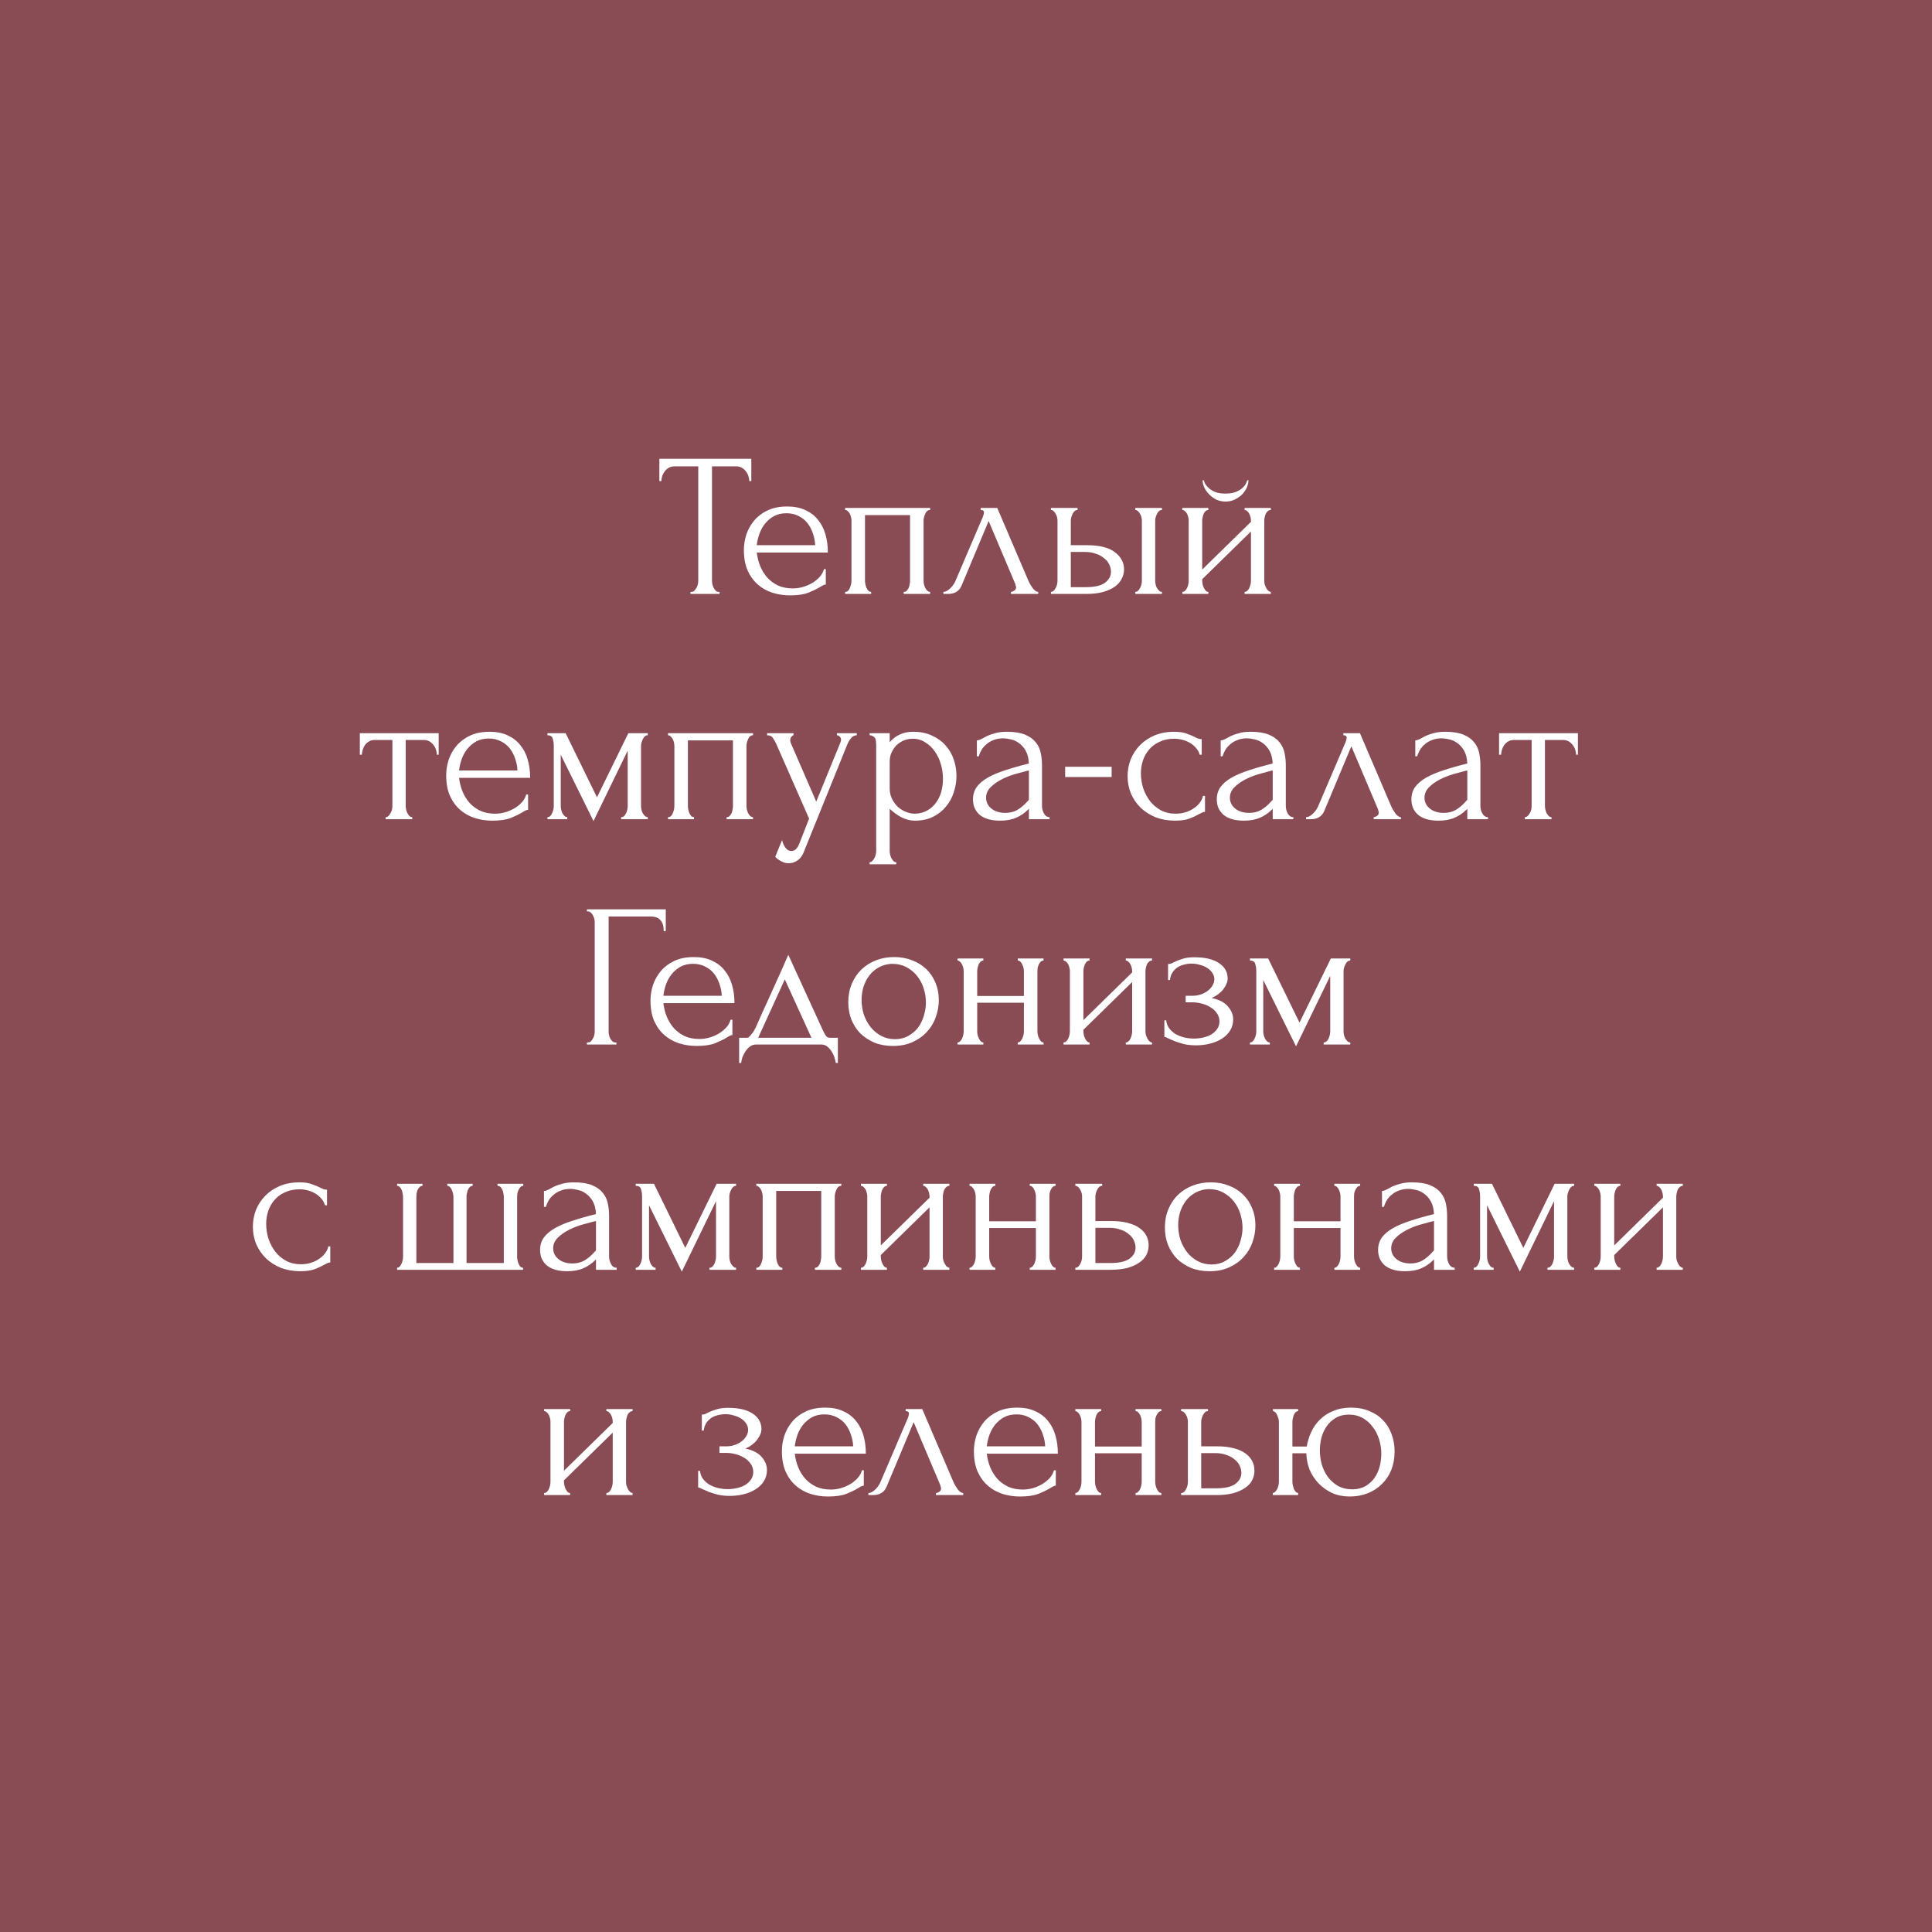 <?xml version="1.0" encoding="UTF-8"?> <svg xmlns="http://www.w3.org/2000/svg" width="283" height="283" viewBox="0 0 283 283" fill="none"><rect x="0" y="0" width="283" height="283" fill="#808080" stroke="none"/> <rect width="283" height="283" fill="#902838" fill-opacity="0.6"></rect> <path d="M105.252 86.7H105.402V87H101.142V86.7H101.292C101.452 86.7 101.592 86.64 101.712 86.52C101.832 86.4 101.932 86.26 102.012 86.1C102.112 85.94 102.182 85.77 102.222 85.59C102.262 85.39 102.282 85.21 102.282 85.05V68.31H98.802C98.481 68.31 98.201 68.38 97.962 68.52C97.722 68.66 97.522 68.84 97.362 69.06C97.201 69.26 97.082 69.49 97.001 69.75C96.921 69.99 96.882 70.23 96.882 70.47H96.582V67.2H110.052V70.47H109.752C109.752 70.23 109.712 69.99 109.632 69.75C109.552 69.49 109.432 69.26 109.272 69.06C109.112 68.84 108.912 68.66 108.672 68.52C108.432 68.38 108.152 68.31 107.832 68.31H104.292V85.05C104.292 85.21 104.312 85.39 104.352 85.59C104.392 85.77 104.452 85.94 104.532 86.1C104.632 86.26 104.732 86.4 104.832 86.52C104.952 86.64 105.092 86.7 105.252 86.7ZM110.854 80.94C110.934 81.64 111.104 82.31 111.364 82.95C111.624 83.57 111.964 84.12 112.384 84.6C112.824 85.08 113.354 85.47 113.974 85.77C114.594 86.05 115.314 86.19 116.134 86.19C116.574 86.19 117.034 86.13 117.514 86.01C118.014 85.87 118.474 85.68 118.894 85.44C119.314 85.2 119.684 84.91 120.004 84.57C120.344 84.21 120.574 83.81 120.694 83.37H120.964V85.62C120.844 85.62 120.704 85.66 120.544 85.74C120.404 85.82 120.234 85.92 120.034 86.04C119.634 86.28 119.094 86.54 118.414 86.82C117.734 87.08 116.834 87.21 115.714 87.21C114.814 87.21 113.954 87.08 113.134 86.82C112.334 86.56 111.624 86.16 111.004 85.62C110.384 85.08 109.884 84.39 109.504 83.55C109.144 82.71 108.964 81.71 108.964 80.55C108.964 79.81 109.084 79.06 109.324 78.3C109.584 77.54 109.964 76.86 110.464 76.26C110.984 75.64 111.644 75.14 112.444 74.76C113.244 74.38 114.204 74.19 115.324 74.19C116.324 74.19 117.194 74.36 117.934 74.7C118.694 75.04 119.314 75.51 119.794 76.11C120.294 76.71 120.664 77.42 120.904 78.24C121.144 79.06 121.264 79.96 121.264 80.94H110.854ZM115.204 75.18C114.504 75.18 113.894 75.32 113.374 75.6C112.874 75.88 112.444 76.24 112.084 76.68C111.724 77.12 111.444 77.62 111.244 78.18C111.044 78.74 110.914 79.3 110.854 79.86H119.404C119.384 79.28 119.274 78.71 119.074 78.15C118.894 77.59 118.634 77.09 118.294 76.65C117.954 76.21 117.524 75.86 117.004 75.6C116.484 75.32 115.884 75.18 115.204 75.18ZM126.705 85.05C126.705 85.21 126.725 85.39 126.765 85.59C126.805 85.77 126.855 85.94 126.915 86.1C126.995 86.26 127.085 86.4 127.185 86.52C127.305 86.64 127.445 86.7 127.605 86.7V87H123.795V86.7C123.955 86.7 124.095 86.65 124.215 86.55C124.335 86.43 124.425 86.29 124.485 86.13C124.565 85.95 124.625 85.77 124.665 85.59C124.705 85.39 124.725 85.21 124.725 85.05V76.26C124.725 76.12 124.705 75.96 124.665 75.78C124.625 75.58 124.565 75.41 124.485 75.27C124.405 75.11 124.305 74.98 124.185 74.88C124.065 74.76 123.935 74.7 123.795 74.7V74.4H136.245V74.7C135.925 74.7 135.685 74.89 135.525 75.27C135.365 75.63 135.285 75.96 135.285 76.26V85.05C135.285 85.21 135.305 85.39 135.345 85.59C135.385 85.77 135.445 85.94 135.525 86.1C135.605 86.26 135.705 86.4 135.825 86.52C135.965 86.64 136.105 86.7 136.245 86.7V87H132.375V86.7C132.555 86.7 132.695 86.65 132.795 86.55C132.915 86.43 133.015 86.29 133.095 86.13C133.175 85.95 133.225 85.77 133.245 85.59C133.285 85.39 133.305 85.21 133.305 85.05V75.45H126.705V85.05ZM148.087 86.7C148.227 86.7 148.387 86.64 148.567 86.52C148.747 86.4 148.837 86.23 148.837 86.01C148.837 85.97 148.817 85.89 148.777 85.77C148.757 85.63 148.707 85.48 148.627 85.32L144.817 76.32L140.857 85.77C140.517 86.59 139.847 87 138.847 87H138.187V86.7C138.467 86.7 138.767 86.56 139.087 86.28C139.427 85.98 139.697 85.63 139.897 85.23L143.977 75.69C144.077 75.43 144.127 75.22 144.127 75.06C144.127 74.82 143.967 74.7 143.647 74.7V74.4H146.077L150.697 85.2C150.837 85.5 151.037 85.83 151.297 86.19C151.577 86.53 151.837 86.7 152.077 86.7V87H148.087V86.7ZM166.302 87V86.7C166.442 86.7 166.572 86.65 166.692 86.55C166.812 86.43 166.912 86.29 166.992 86.13C167.092 85.95 167.162 85.77 167.202 85.59C167.242 85.39 167.262 85.21 167.262 85.05V76.26C167.262 76.12 167.242 75.96 167.202 75.78C167.162 75.6 167.092 75.43 166.992 75.27C166.912 75.11 166.812 74.98 166.692 74.88C166.572 74.76 166.442 74.7 166.302 74.7V74.4H170.202V74.7C169.902 74.7 169.662 74.89 169.482 75.27C169.302 75.63 169.212 75.96 169.212 76.26V85.05C169.212 85.21 169.232 85.39 169.272 85.59C169.312 85.77 169.372 85.94 169.452 86.1C169.552 86.26 169.662 86.4 169.782 86.52C169.902 86.64 170.042 86.7 170.202 86.7V87H166.302ZM159.222 79.86C161.062 79.86 162.422 80.2 163.302 80.88C164.202 81.56 164.652 82.4 164.652 83.4C164.652 83.9 164.532 84.37 164.292 84.81C164.072 85.25 163.732 85.63 163.272 85.95C162.812 86.27 162.232 86.53 161.532 86.73C160.832 86.91 160.002 87 159.042 87H153.942V86.7C154.082 86.7 154.212 86.65 154.332 86.55C154.452 86.43 154.552 86.29 154.632 86.13C154.732 85.95 154.802 85.77 154.842 85.59C154.882 85.39 154.902 85.21 154.902 85.05V76.26C154.902 76.12 154.882 75.96 154.842 75.78C154.802 75.6 154.732 75.43 154.632 75.27C154.552 75.11 154.452 74.98 154.332 74.88C154.212 74.76 154.082 74.7 153.942 74.7V74.4H157.842V74.7C157.542 74.7 157.302 74.89 157.122 75.27C156.942 75.63 156.852 75.96 156.852 76.26V79.86H159.222ZM158.982 86.01C160.302 86.01 161.252 85.8 161.832 85.38C162.432 84.94 162.732 84.4 162.732 83.76C162.732 83.4 162.652 83.05 162.492 82.71C162.332 82.35 162.082 82.04 161.742 81.78C161.422 81.5 161.022 81.28 160.542 81.12C160.062 80.94 159.512 80.85 158.892 80.85H156.852V86.01H158.982ZM185.19 85.05C185.19 85.21 185.21 85.39 185.25 85.59C185.31 85.77 185.38 85.94 185.46 86.1C185.54 86.26 185.64 86.4 185.76 86.52C185.9 86.64 186.03 86.7 186.15 86.7V87H182.31V86.7C182.45 86.7 182.58 86.65 182.7 86.55C182.82 86.43 182.92 86.29 183 86.13C183.08 85.95 183.14 85.77 183.18 85.59C183.22 85.39 183.24 85.21 183.24 85.05V77.85L176.1 84.84V85.05C176.1 85.21 176.12 85.39 176.16 85.59C176.2 85.77 176.26 85.94 176.34 86.1C176.42 86.26 176.51 86.4 176.61 86.52C176.73 86.64 176.86 86.7 177 86.7V87H173.19V86.7C173.33 86.7 173.46 86.65 173.58 86.55C173.7 86.43 173.8 86.29 173.88 86.13C173.96 85.95 174.02 85.77 174.06 85.59C174.1 85.39 174.12 85.21 174.12 85.05V76.26C174.12 76.12 174.1 75.96 174.06 75.78C174.02 75.6 173.96 75.43 173.88 75.27C173.8 75.11 173.7 74.98 173.58 74.88C173.46 74.76 173.33 74.7 173.19 74.7V74.4H177V74.7C176.84 74.7 176.7 74.76 176.58 74.88C176.48 74.98 176.39 75.11 176.31 75.27C176.25 75.43 176.2 75.6 176.16 75.78C176.12 75.96 176.1 76.12 176.1 76.26V83.43L183.24 76.44V76.26C183.24 76.12 183.22 75.96 183.18 75.78C183.14 75.6 183.08 75.43 183 75.27C182.92 75.11 182.82 74.98 182.7 74.88C182.58 74.76 182.45 74.7 182.31 74.7V74.4H186.15V74.7C185.99 74.7 185.84 74.76 185.7 74.88C185.58 74.98 185.48 75.11 185.4 75.27C185.34 75.43 185.29 75.6 185.25 75.78C185.21 75.96 185.19 76.12 185.19 76.26V85.05ZM182.88 70.35C182.88 70.67 182.8 71.02 182.64 71.4C182.48 71.76 182.25 72.1 181.95 72.42C181.65 72.72 181.29 72.97 180.87 73.17C180.47 73.37 180.02 73.47 179.52 73.47C179.06 73.47 178.62 73.38 178.2 73.2C177.8 73 177.45 72.75 177.15 72.45C176.85 72.15 176.61 71.82 176.43 71.46C176.25 71.08 176.16 70.71 176.16 70.35H176.34C176.36 70.47 176.42 70.64 176.52 70.86C176.64 71.06 176.82 71.27 177.06 71.49C177.3 71.71 177.61 71.9 177.99 72.06C178.39 72.22 178.89 72.3 179.49 72.3C180.11 72.3 180.62 72.22 181.02 72.06C181.42 71.9 181.74 71.71 181.98 71.49C182.22 71.27 182.39 71.06 182.49 70.86C182.59 70.64 182.66 70.47 182.7 70.35H182.88ZM63.988 110.55C63.988 110.33 63.948 110.09 63.868 109.83C63.788 109.57 63.668 109.34 63.508 109.14C63.348 108.92 63.148 108.74 62.908 108.6C62.668 108.46 62.388 108.39 62.068 108.39H59.428V118.05C59.428 118.21 59.448 118.38 59.488 118.56C59.528 118.74 59.588 118.92 59.668 119.1C59.768 119.26 59.868 119.4 59.968 119.52C60.088 119.64 60.228 119.7 60.388 119.7V120H56.488V119.7C56.648 119.7 56.788 119.64 56.908 119.52C57.028 119.4 57.128 119.26 57.208 119.1C57.308 118.94 57.378 118.77 57.418 118.59C57.458 118.39 57.478 118.21 57.478 118.05V108.39H54.898C54.578 108.39 54.298 108.46 54.058 108.6C53.818 108.74 53.618 108.92 53.458 109.14C53.318 109.34 53.208 109.57 53.128 109.83C53.048 110.09 53.008 110.33 53.008 110.55H52.708V107.4H64.258V110.55H63.988ZM67.246 113.94C67.326 114.64 67.496 115.31 67.756 115.95C68.016 116.57 68.356 117.12 68.776 117.6C69.216 118.08 69.746 118.47 70.366 118.77C70.986 119.05 71.706 119.19 72.526 119.19C72.966 119.19 73.426 119.13 73.906 119.01C74.406 118.87 74.866 118.68 75.286 118.44C75.706 118.2 76.076 117.91 76.396 117.57C76.736 117.21 76.966 116.81 77.086 116.37H77.356V118.62C77.236 118.62 77.096 118.66 76.936 118.74C76.796 118.82 76.626 118.92 76.426 119.04C76.026 119.28 75.486 119.54 74.806 119.82C74.126 120.08 73.226 120.21 72.106 120.21C71.206 120.21 70.346 120.08 69.526 119.82C68.726 119.56 68.016 119.16 67.396 118.62C66.776 118.08 66.276 117.39 65.896 116.55C65.536 115.71 65.356 114.71 65.356 113.55C65.356 112.81 65.476 112.06 65.716 111.3C65.976 110.54 66.356 109.86 66.856 109.26C67.376 108.64 68.036 108.14 68.836 107.76C69.636 107.38 70.596 107.19 71.716 107.19C72.716 107.19 73.586 107.36 74.326 107.7C75.086 108.04 75.706 108.51 76.186 109.11C76.686 109.71 77.056 110.42 77.296 111.24C77.536 112.06 77.656 112.96 77.656 113.94H67.246ZM71.596 108.18C70.896 108.18 70.286 108.32 69.766 108.6C69.266 108.88 68.836 109.24 68.476 109.68C68.116 110.12 67.836 110.62 67.636 111.18C67.436 111.74 67.306 112.3 67.246 112.86H75.796C75.776 112.28 75.666 111.71 75.466 111.15C75.286 110.59 75.026 110.09 74.686 109.65C74.346 109.21 73.916 108.86 73.396 108.6C72.876 108.32 72.276 108.18 71.596 108.18ZM93.897 118.05C93.897 118.21 93.917 118.39 93.957 118.59C93.997 118.77 94.057 118.94 94.137 119.1C94.237 119.26 94.347 119.4 94.467 119.52C94.587 119.64 94.727 119.7 94.887 119.7V120H90.987V119.7C91.147 119.7 91.287 119.65 91.407 119.55C91.527 119.43 91.627 119.29 91.707 119.13C91.787 118.95 91.847 118.77 91.887 118.59C91.927 118.39 91.947 118.21 91.947 118.05V109.95L86.937 120.27L82.137 110.55V118.05C82.137 118.21 82.157 118.39 82.197 118.59C82.237 118.77 82.297 118.94 82.377 119.1C82.457 119.26 82.557 119.4 82.677 119.52C82.797 119.64 82.937 119.7 83.097 119.7V120H80.187V119.7C80.347 119.7 80.487 119.64 80.607 119.52C80.727 119.4 80.817 119.26 80.877 119.1C80.957 118.94 81.017 118.77 81.057 118.59C81.097 118.39 81.117 118.21 81.117 118.05V109.26C81.117 108.9 81.067 108.55 80.967 108.21C80.887 107.87 80.627 107.7 80.187 107.7V107.4H82.857L87.447 116.79L92.037 107.4H94.887V107.7C94.587 107.7 94.347 107.89 94.167 108.27C93.987 108.63 93.897 108.96 93.897 109.26V118.05ZM100.763 118.05C100.763 118.21 100.783 118.39 100.823 118.59C100.863 118.77 100.913 118.94 100.973 119.1C101.053 119.26 101.143 119.4 101.243 119.52C101.363 119.64 101.503 119.7 101.663 119.7V120H97.853V119.7C98.013 119.7 98.153 119.65 98.273 119.55C98.393 119.43 98.483 119.29 98.543 119.13C98.623 118.95 98.683 118.77 98.723 118.59C98.763 118.39 98.783 118.21 98.783 118.05V109.26C98.783 109.12 98.763 108.96 98.723 108.78C98.683 108.58 98.623 108.41 98.543 108.27C98.463 108.11 98.363 107.98 98.243 107.88C98.123 107.76 97.993 107.7 97.853 107.7V107.4H110.303V107.7C109.983 107.7 109.743 107.89 109.583 108.27C109.423 108.63 109.343 108.96 109.343 109.26V118.05C109.343 118.21 109.363 118.39 109.403 118.59C109.443 118.77 109.503 118.94 109.583 119.1C109.663 119.26 109.763 119.4 109.883 119.52C110.023 119.64 110.163 119.7 110.303 119.7V120H106.433V119.7C106.613 119.7 106.753 119.65 106.853 119.55C106.973 119.43 107.073 119.29 107.153 119.13C107.233 118.95 107.283 118.77 107.303 118.59C107.343 118.39 107.363 118.21 107.363 118.05V108.45H100.763V118.05ZM117.945 124.29C117.665 125.13 117.305 125.7 116.865 126C116.445 126.3 116.005 126.45 115.545 126.45C115.245 126.45 114.975 126.4 114.735 126.3C114.495 126.2 114.285 126.09 114.105 125.97C113.925 125.85 113.785 125.74 113.685 125.64C113.605 125.54 113.565 125.49 113.565 125.49L114.555 123.06C114.635 123.38 114.735 123.65 114.855 123.87C114.955 124.07 115.095 124.25 115.275 124.41C115.455 124.57 115.675 124.65 115.935 124.65C116.415 124.65 116.795 124.3 117.075 123.6L118.515 119.91L113.715 108.99C113.555 108.65 113.385 108.35 113.205 108.09C113.045 107.83 112.765 107.7 112.365 107.7V107.4H116.235V107.7C116.155 107.7 116.055 107.77 115.935 107.91C115.815 108.05 115.755 108.23 115.755 108.45C115.755 108.61 115.795 108.77 115.875 108.93L119.565 117.42L123.105 108.75C123.165 108.61 123.195 108.48 123.195 108.36C123.195 108.16 123.125 108 122.985 107.88C122.865 107.76 122.735 107.7 122.595 107.7V107.4H125.505V107.7C125.185 107.7 124.905 107.84 124.665 108.12C124.445 108.38 124.265 108.68 124.125 109.02L117.945 124.29ZM133.744 107.19C134.824 107.19 135.754 107.38 136.534 107.76C137.334 108.12 137.994 108.6 138.514 109.2C139.054 109.8 139.454 110.49 139.714 111.27C139.974 112.05 140.104 112.85 140.104 113.67C140.104 114.47 139.974 115.26 139.714 116.04C139.474 116.82 139.094 117.52 138.574 118.14C138.074 118.76 137.444 119.26 136.684 119.64C135.924 120.02 135.024 120.21 133.984 120.21C133.364 120.21 132.724 120.05 132.064 119.73C131.424 119.39 130.844 118.97 130.324 118.47V124.65C130.324 124.81 130.344 124.98 130.384 125.16C130.424 125.36 130.484 125.54 130.564 125.7C130.664 125.86 130.764 126 130.864 126.12C130.984 126.24 131.124 126.3 131.284 126.3V126.6H127.384V126.3C127.524 126.3 127.654 126.24 127.774 126.12C127.894 126 127.994 125.86 128.074 125.7C128.174 125.54 128.244 125.36 128.284 125.16C128.324 124.98 128.344 124.81 128.344 124.65V109.17C128.344 108.99 128.334 108.82 128.314 108.66C128.314 108.48 128.284 108.33 128.224 108.21C128.164 108.07 128.064 107.96 127.924 107.88C127.804 107.78 127.624 107.72 127.384 107.7V107.4H130.324V108.72C130.724 108.24 131.204 107.87 131.764 107.61C132.344 107.33 133.004 107.19 133.744 107.19ZM134.014 119.19C134.714 119.17 135.324 119.01 135.844 118.71C136.364 118.41 136.794 118.02 137.134 117.54C137.474 117.06 137.724 116.53 137.884 115.95C138.044 115.35 138.124 114.73 138.124 114.09C138.124 113.37 138.024 112.66 137.824 111.96C137.624 111.26 137.334 110.64 136.954 110.1C136.574 109.54 136.104 109.09 135.544 108.75C135.004 108.39 134.384 108.21 133.684 108.21C133.264 108.21 132.844 108.29 132.424 108.45C132.024 108.61 131.664 108.84 131.344 109.14C131.044 109.44 130.794 109.8 130.594 110.22C130.414 110.62 130.324 111.07 130.324 111.57V115.5C130.324 116.04 130.434 116.54 130.654 117C130.874 117.44 131.154 117.83 131.494 118.17C131.854 118.49 132.254 118.74 132.694 118.92C133.134 119.1 133.574 119.19 134.014 119.19ZM150.713 120V118.47L150.563 118.62C150.063 119.12 149.483 119.51 148.823 119.79C148.183 120.07 147.403 120.21 146.483 120.21C145.783 120.21 145.183 120.13 144.683 119.97C144.183 119.81 143.773 119.59 143.453 119.31C143.133 119.01 142.893 118.67 142.733 118.29C142.593 117.91 142.523 117.51 142.523 117.09C142.523 116.41 142.703 115.81 143.063 115.29C143.443 114.77 143.983 114.31 144.683 113.91C145.383 113.51 146.233 113.15 147.233 112.83C148.253 112.49 149.413 112.16 150.713 111.84C150.673 111.06 150.513 110.43 150.233 109.95C149.953 109.47 149.623 109.1 149.243 108.84C148.863 108.56 148.463 108.38 148.043 108.3C147.623 108.2 147.263 108.15 146.963 108.15C146.443 108.15 145.983 108.23 145.583 108.39C145.183 108.53 144.833 108.73 144.533 108.99C144.233 109.23 143.983 109.51 143.783 109.83C143.603 110.15 143.463 110.47 143.363 110.79H143.093V108.45C143.273 108.45 143.483 108.39 143.723 108.27C143.963 108.13 144.243 107.98 144.563 107.82C144.903 107.66 145.303 107.52 145.763 107.4C146.243 107.26 146.813 107.19 147.473 107.19C148.573 107.19 149.463 107.33 150.143 107.61C150.823 107.89 151.343 108.26 151.703 108.72C152.083 109.18 152.333 109.71 152.453 110.31C152.573 110.89 152.633 111.49 152.633 112.11V118.05C152.633 118.45 152.733 118.83 152.933 119.19C153.133 119.53 153.403 119.7 153.743 119.7V120H150.713ZM150.713 117.15V112.86L150.413 112.92C149.933 113.04 149.343 113.2 148.643 113.4C147.963 113.6 147.313 113.86 146.693 114.18C146.073 114.5 145.543 114.88 145.103 115.32C144.663 115.76 144.443 116.27 144.443 116.85C144.443 117.49 144.703 118.02 145.223 118.44C145.743 118.86 146.423 119.07 147.263 119.07C147.923 119.07 148.503 118.93 149.003 118.65C149.503 118.35 149.963 117.97 150.383 117.51L150.713 117.15ZM156.024 113.82V112.32H162.834V113.82H156.024ZM176.51 118.92C176.35 118.92 176.2 118.96 176.06 119.04C175.92 119.1 175.76 119.18 175.58 119.28C175.24 119.48 174.79 119.69 174.23 119.91C173.67 120.11 172.97 120.21 172.13 120.21C171.11 120.21 170.17 120.05 169.31 119.73C168.47 119.39 167.74 118.93 167.12 118.35C166.5 117.75 166.02 117.06 165.68 116.28C165.34 115.48 165.17 114.62 165.17 113.7C165.17 112.84 165.32 112.02 165.62 111.24C165.94 110.46 166.39 109.77 166.97 109.17C167.55 108.57 168.26 108.09 169.1 107.73C169.96 107.37 170.93 107.19 172.01 107.19C172.75 107.19 173.35 107.28 173.81 107.46C174.27 107.62 174.66 107.78 174.98 107.94C175.16 108.04 175.33 108.12 175.49 108.18C175.67 108.24 175.85 108.27 176.03 108.27V110.55H175.73C175.63 110.17 175.45 109.84 175.19 109.56C174.93 109.26 174.63 109.01 174.29 108.81C173.95 108.61 173.58 108.46 173.18 108.36C172.78 108.26 172.39 108.21 172.01 108.21C171.19 108.21 170.47 108.36 169.85 108.66C169.23 108.94 168.72 109.32 168.32 109.8C167.92 110.26 167.62 110.79 167.42 111.39C167.22 111.99 167.12 112.61 167.12 113.25C167.12 113.99 167.23 114.72 167.45 115.44C167.69 116.14 168.02 116.77 168.44 117.33C168.88 117.89 169.41 118.34 170.03 118.68C170.67 119.02 171.39 119.19 172.19 119.19C172.75 119.19 173.27 119.11 173.75 118.95C174.23 118.79 174.64 118.58 174.98 118.32C175.34 118.06 175.62 117.78 175.82 117.48C176.04 117.16 176.17 116.86 176.21 116.58H176.51V118.92ZM186.426 120V118.47L186.276 118.62C185.776 119.12 185.196 119.51 184.536 119.79C183.896 120.07 183.116 120.21 182.196 120.21C181.496 120.21 180.896 120.13 180.396 119.97C179.896 119.81 179.486 119.59 179.166 119.31C178.846 119.01 178.606 118.67 178.446 118.29C178.306 117.91 178.236 117.51 178.236 117.09C178.236 116.41 178.416 115.81 178.776 115.29C179.156 114.77 179.696 114.31 180.396 113.91C181.096 113.51 181.946 113.15 182.946 112.83C183.966 112.49 185.126 112.16 186.426 111.84C186.386 111.06 186.226 110.43 185.946 109.95C185.666 109.47 185.336 109.1 184.956 108.84C184.576 108.56 184.176 108.38 183.756 108.3C183.336 108.2 182.976 108.15 182.676 108.15C182.156 108.15 181.696 108.23 181.296 108.39C180.896 108.53 180.546 108.73 180.246 108.99C179.946 109.23 179.696 109.51 179.496 109.83C179.316 110.15 179.176 110.47 179.076 110.79H178.806V108.45C178.986 108.45 179.196 108.39 179.436 108.27C179.676 108.13 179.956 107.98 180.276 107.82C180.616 107.66 181.016 107.52 181.476 107.4C181.956 107.26 182.526 107.19 183.186 107.19C184.286 107.19 185.176 107.33 185.856 107.61C186.536 107.89 187.056 108.26 187.416 108.72C187.796 109.18 188.046 109.71 188.166 110.31C188.286 110.89 188.346 111.49 188.346 112.11V118.05C188.346 118.45 188.446 118.83 188.646 119.19C188.846 119.53 189.116 119.7 189.456 119.7V120H186.426ZM186.426 117.15V112.86L186.126 112.92C185.646 113.04 185.056 113.2 184.356 113.4C183.676 113.6 183.026 113.86 182.406 114.18C181.786 114.5 181.256 114.88 180.816 115.32C180.376 115.76 180.156 116.27 180.156 116.85C180.156 117.49 180.416 118.02 180.936 118.44C181.456 118.86 182.136 119.07 182.976 119.07C183.636 119.07 184.216 118.93 184.716 118.65C185.216 118.35 185.676 117.97 186.096 117.51L186.426 117.15ZM201.217 119.7C201.357 119.7 201.517 119.64 201.697 119.52C201.877 119.4 201.967 119.23 201.967 119.01C201.967 118.97 201.947 118.89 201.907 118.77C201.887 118.63 201.837 118.48 201.757 118.32L197.947 109.32L193.987 118.77C193.647 119.59 192.977 120 191.977 120H191.317V119.7C191.597 119.7 191.897 119.56 192.217 119.28C192.557 118.98 192.827 118.63 193.027 118.23L197.107 108.69C197.207 108.43 197.257 108.22 197.257 108.06C197.257 107.82 197.097 107.7 196.777 107.7V107.4H199.207L203.827 118.2C203.967 118.5 204.167 118.83 204.427 119.19C204.707 119.53 204.967 119.7 205.207 119.7V120H201.217V119.7ZM214.932 120V118.47L214.782 118.62C214.282 119.12 213.702 119.51 213.042 119.79C212.402 120.07 211.622 120.21 210.702 120.21C210.002 120.21 209.402 120.13 208.902 119.97C208.402 119.81 207.992 119.59 207.672 119.31C207.352 119.01 207.112 118.67 206.952 118.29C206.812 117.91 206.742 117.51 206.742 117.09C206.742 116.41 206.922 115.81 207.282 115.29C207.662 114.77 208.202 114.31 208.902 113.91C209.602 113.51 210.452 113.15 211.452 112.83C212.472 112.49 213.632 112.16 214.932 111.84C214.892 111.06 214.732 110.43 214.452 109.95C214.172 109.47 213.842 109.1 213.462 108.84C213.082 108.56 212.682 108.38 212.262 108.3C211.842 108.2 211.482 108.15 211.182 108.15C210.662 108.15 210.202 108.23 209.802 108.39C209.402 108.53 209.052 108.73 208.752 108.99C208.452 109.23 208.202 109.51 208.002 109.83C207.822 110.15 207.682 110.47 207.582 110.79H207.312V108.45C207.492 108.45 207.702 108.39 207.942 108.27C208.182 108.13 208.462 107.98 208.782 107.82C209.122 107.66 209.522 107.52 209.982 107.4C210.462 107.26 211.032 107.19 211.692 107.19C212.792 107.19 213.682 107.33 214.362 107.61C215.042 107.89 215.562 108.26 215.922 108.72C216.302 109.18 216.552 109.71 216.672 110.31C216.792 110.89 216.852 111.49 216.852 112.11V118.05C216.852 118.45 216.952 118.83 217.152 119.19C217.352 119.53 217.622 119.7 217.962 119.7V120H214.932ZM214.932 117.15V112.86L214.632 112.92C214.152 113.04 213.562 113.2 212.862 113.4C212.182 113.6 211.532 113.86 210.912 114.18C210.292 114.5 209.762 114.88 209.322 115.32C208.882 115.76 208.662 116.27 208.662 116.85C208.662 117.49 208.922 118.02 209.442 118.44C209.962 118.86 210.642 119.07 211.482 119.07C212.142 119.07 212.722 118.93 213.222 118.65C213.722 118.35 214.182 117.97 214.602 117.51L214.932 117.15ZM230.863 110.55C230.863 110.33 230.823 110.09 230.743 109.83C230.663 109.57 230.543 109.34 230.383 109.14C230.223 108.92 230.023 108.74 229.783 108.6C229.543 108.46 229.263 108.39 228.943 108.39H226.303V118.05C226.303 118.21 226.323 118.38 226.363 118.56C226.403 118.74 226.463 118.92 226.543 119.1C226.643 119.26 226.743 119.4 226.843 119.52C226.963 119.64 227.103 119.7 227.263 119.7V120H223.363V119.7C223.523 119.7 223.663 119.64 223.783 119.52C223.903 119.4 224.003 119.26 224.083 119.1C224.183 118.94 224.253 118.77 224.293 118.59C224.333 118.39 224.353 118.21 224.353 118.05V108.39H221.773C221.453 108.39 221.173 108.46 220.933 108.6C220.693 108.74 220.493 108.92 220.333 109.14C220.193 109.34 220.083 109.57 220.003 109.83C219.923 110.09 219.883 110.33 219.883 110.55H219.583V107.4H231.133V110.55H230.863ZM90.142 152.7H90.292V153H85.972V152.7H86.122C86.282 152.7 86.422 152.65 86.542 152.55C86.662 152.43 86.762 152.29 86.842 152.13C86.942 151.97 87.012 151.8 87.052 151.62C87.092 151.44 87.112 151.27 87.112 151.11V135.06C87.112 134.92 87.092 134.76 87.052 134.58C87.012 134.4 86.942 134.23 86.842 134.07C86.762 133.91 86.662 133.78 86.542 133.68C86.422 133.56 86.282 133.5 86.122 133.5H85.972V133.2H97.522V136.38H97.222C97.222 135.66 97.062 135.13 96.742 134.79C96.442 134.43 95.962 134.25 95.302 134.25H89.152V151.11C89.152 151.27 89.172 151.44 89.212 151.62C89.252 151.8 89.312 151.97 89.392 152.13C89.492 152.29 89.602 152.43 89.722 152.55C89.842 152.65 89.982 152.7 90.142 152.7ZM97.173 146.94C97.253 147.64 97.423 148.31 97.683 148.95C97.943 149.57 98.283 150.12 98.703 150.6C99.143 151.08 99.673 151.47 100.293 151.77C100.913 152.05 101.633 152.19 102.453 152.19C102.893 152.19 103.353 152.13 103.833 152.01C104.333 151.87 104.793 151.68 105.213 151.44C105.633 151.2 106.003 150.91 106.323 150.57C106.663 150.21 106.893 149.81 107.013 149.37H107.283V151.62C107.163 151.62 107.023 151.66 106.863 151.74C106.723 151.82 106.553 151.92 106.353 152.04C105.953 152.28 105.413 152.54 104.733 152.82C104.053 153.08 103.153 153.21 102.033 153.21C101.133 153.21 100.273 153.08 99.453 152.82C98.653 152.56 97.943 152.16 97.323 151.62C96.703 151.08 96.203 150.39 95.823 149.55C95.463 148.71 95.283 147.71 95.283 146.55C95.283 145.81 95.403 145.06 95.643 144.3C95.903 143.54 96.283 142.86 96.783 142.26C97.303 141.64 97.963 141.14 98.763 140.76C99.563 140.38 100.523 140.19 101.643 140.19C102.643 140.19 103.513 140.36 104.253 140.7C105.013 141.04 105.633 141.51 106.113 142.11C106.613 142.71 106.983 143.42 107.223 144.24C107.463 145.06 107.583 145.96 107.583 146.94H97.173ZM101.523 141.18C100.823 141.18 100.213 141.32 99.693 141.6C99.193 141.88 98.763 142.24 98.403 142.68C98.043 143.12 97.763 143.62 97.563 144.18C97.363 144.74 97.233 145.3 97.173 145.86H105.723C105.703 145.28 105.593 144.71 105.393 144.15C105.213 143.59 104.953 143.09 104.613 142.65C104.273 142.21 103.843 141.86 103.323 141.6C102.803 141.32 102.203 141.18 101.523 141.18ZM122.73 152.01V155.7H122.43C122.39 155.46 122.32 155.18 122.22 154.86C122.12 154.56 121.98 154.27 121.8 153.99C121.62 153.71 121.4 153.47 121.14 153.27C120.9 153.09 120.62 153 120.3 153H110.76C110.44 153 110.15 153.09 109.89 153.27C109.63 153.47 109.4 153.71 109.2 153.99C109.02 154.27 108.87 154.56 108.75 154.86C108.65 155.18 108.59 155.46 108.57 155.7H108.27V152.01H109.41C109.53 152.01 109.64 151.96 109.74 151.86C109.86 151.76 109.97 151.64 110.07 151.5C110.19 151.36 110.3 151.21 110.4 151.05C110.5 150.87 110.59 150.71 110.67 150.57C110.97 149.89 111.33 149.08 111.75 148.14C112.19 147.2 112.63 146.23 113.07 145.23C113.53 144.23 113.97 143.26 114.39 142.32C114.81 141.36 115.17 140.54 115.47 139.86L120.54 150.93C120.7 151.27 120.85 151.54 120.99 151.74C121.13 151.92 121.32 152.01 121.56 152.01H122.73ZM111.06 152.01H118.86L114.96 143.46L111.06 152.01ZM130.797 153.21C129.797 153.21 128.897 153.05 128.097 152.73C127.297 152.39 126.607 151.94 126.027 151.38C125.467 150.8 125.027 150.12 124.707 149.34C124.407 148.56 124.257 147.71 124.257 146.79C124.257 145.81 124.427 144.92 124.767 144.12C125.107 143.3 125.577 142.6 126.177 142.02C126.777 141.44 127.487 140.99 128.307 140.67C129.127 140.35 130.017 140.19 130.977 140.19C131.937 140.19 132.817 140.35 133.617 140.67C134.417 140.97 135.107 141.4 135.687 141.96C136.267 142.52 136.717 143.19 137.037 143.97C137.357 144.73 137.517 145.57 137.517 146.49C137.517 147.35 137.367 148.19 137.067 149.01C136.787 149.81 136.357 150.52 135.777 151.14C135.217 151.76 134.517 152.26 133.677 152.64C132.857 153.02 131.897 153.21 130.797 153.21ZM130.617 141.18C129.897 141.22 129.257 141.4 128.697 141.72C128.157 142.02 127.697 142.42 127.317 142.92C126.957 143.4 126.677 143.95 126.477 144.57C126.297 145.19 126.207 145.82 126.207 146.46C126.207 147.2 126.317 147.92 126.537 148.62C126.777 149.3 127.107 149.91 127.527 150.45C127.967 150.99 128.487 151.42 129.087 151.74C129.687 152.06 130.357 152.22 131.097 152.22C131.837 152.22 132.487 152.06 133.047 151.74C133.627 151.42 134.107 151.01 134.487 150.51C134.867 149.99 135.147 149.41 135.327 148.77C135.527 148.13 135.627 147.49 135.627 146.85C135.627 146.19 135.527 145.53 135.327 144.87C135.127 144.19 134.817 143.58 134.397 143.04C133.977 142.48 133.447 142.03 132.807 141.69C132.187 141.35 131.457 141.18 130.617 141.18ZM143.141 151.05C143.141 151.21 143.161 151.39 143.201 151.59C143.241 151.77 143.301 151.94 143.381 152.1C143.461 152.26 143.551 152.4 143.651 152.52C143.771 152.64 143.901 152.7 144.041 152.7V153H140.261V152.7C140.401 152.7 140.521 152.65 140.621 152.55C140.741 152.43 140.841 152.29 140.921 152.13C141.001 151.95 141.061 151.77 141.101 151.59C141.141 151.39 141.161 151.21 141.161 151.05V142.26C141.161 142.12 141.141 141.96 141.101 141.78C141.061 141.6 141.001 141.43 140.921 141.27C140.841 141.11 140.741 140.98 140.621 140.88C140.521 140.76 140.401 140.7 140.261 140.7V140.4H144.041V140.7C143.881 140.7 143.741 140.76 143.621 140.88C143.521 140.98 143.431 141.11 143.351 141.27C143.291 141.43 143.241 141.6 143.201 141.78C143.161 141.96 143.141 142.12 143.141 142.26V145.89H149.981V142.26C149.981 142.12 149.961 141.96 149.921 141.78C149.881 141.6 149.821 141.43 149.741 141.27C149.681 141.11 149.591 140.98 149.471 140.88C149.371 140.76 149.241 140.7 149.081 140.7V140.4H152.861V140.7C152.701 140.7 152.561 140.76 152.441 140.88C152.341 140.98 152.251 141.11 152.171 141.27C152.091 141.43 152.031 141.6 151.991 141.78C151.971 141.96 151.961 142.12 151.961 142.26V151.05C151.961 151.21 151.981 151.39 152.021 151.59C152.061 151.77 152.121 151.94 152.201 152.1C152.281 152.26 152.371 152.4 152.471 152.52C152.591 152.64 152.721 152.7 152.861 152.7V153H149.081V152.7C149.221 152.7 149.341 152.65 149.441 152.55C149.561 152.43 149.661 152.29 149.741 152.13C149.821 151.95 149.881 151.77 149.921 151.59C149.961 151.39 149.981 151.21 149.981 151.05V146.88H143.141V151.05ZM167.787 151.05C167.787 151.21 167.807 151.39 167.847 151.59C167.907 151.77 167.977 151.94 168.057 152.1C168.137 152.26 168.237 152.4 168.357 152.52C168.497 152.64 168.627 152.7 168.747 152.7V153H164.907V152.7C165.047 152.7 165.177 152.65 165.297 152.55C165.417 152.43 165.517 152.29 165.597 152.13C165.677 151.95 165.737 151.77 165.777 151.59C165.817 151.39 165.837 151.21 165.837 151.05V143.85L158.697 150.84V151.05C158.697 151.21 158.717 151.39 158.757 151.59C158.797 151.77 158.857 151.94 158.937 152.1C159.017 152.26 159.107 152.4 159.207 152.52C159.327 152.64 159.457 152.7 159.597 152.7V153H155.787V152.7C155.927 152.7 156.057 152.65 156.177 152.55C156.297 152.43 156.397 152.29 156.477 152.13C156.557 151.95 156.617 151.77 156.657 151.59C156.697 151.39 156.717 151.21 156.717 151.05V142.26C156.717 142.12 156.697 141.96 156.657 141.78C156.617 141.6 156.557 141.43 156.477 141.27C156.397 141.11 156.297 140.98 156.177 140.88C156.057 140.76 155.927 140.7 155.787 140.7V140.4H159.597V140.7C159.437 140.7 159.297 140.76 159.177 140.88C159.077 140.98 158.987 141.11 158.907 141.27C158.847 141.43 158.797 141.6 158.757 141.78C158.717 141.96 158.697 142.12 158.697 142.26V149.43L165.837 142.44V142.26C165.837 142.12 165.817 141.96 165.777 141.78C165.737 141.6 165.677 141.43 165.597 141.27C165.517 141.11 165.417 140.98 165.297 140.88C165.177 140.76 165.047 140.7 164.907 140.7V140.4H168.747V140.7C168.587 140.7 168.437 140.76 168.297 140.88C168.177 140.98 168.077 141.11 167.997 141.27C167.937 141.43 167.887 141.6 167.847 141.78C167.807 141.96 167.787 142.12 167.787 142.26V151.05ZM179.826 143.34C179.826 143.82 179.616 144.34 179.196 144.9C178.776 145.44 178.206 145.87 177.486 146.19C178.606 146.43 179.406 146.85 179.886 147.45C180.386 148.03 180.636 148.65 180.636 149.31C180.636 149.93 180.486 150.48 180.186 150.96C179.886 151.44 179.476 151.84 178.956 152.16C178.456 152.48 177.876 152.72 177.216 152.88C176.576 153.04 175.906 153.12 175.206 153.12C174.546 153.12 173.956 153.06 173.436 152.94C172.916 152.8 172.466 152.66 172.086 152.52C171.706 152.36 171.386 152.22 171.126 152.1C170.886 151.96 170.696 151.89 170.556 151.89V149.46H170.826C170.866 149.88 171.006 150.26 171.246 150.6C171.486 150.92 171.786 151.2 172.146 151.44C172.526 151.66 172.946 151.83 173.406 151.95C173.886 152.07 174.376 152.13 174.876 152.13C175.336 152.13 175.786 152.08 176.226 151.98C176.686 151.88 177.086 151.73 177.426 151.53C177.786 151.31 178.076 151.04 178.296 150.72C178.516 150.4 178.626 150.03 178.626 149.61C178.626 149.17 178.506 148.78 178.266 148.44C178.026 148.08 177.706 147.78 177.306 147.54C176.926 147.3 176.496 147.12 176.016 147C175.556 146.88 175.096 146.82 174.636 146.82H173.676V145.86H174.726C175.146 145.86 175.546 145.79 175.926 145.65C176.326 145.51 176.666 145.33 176.946 145.11C177.226 144.89 177.446 144.64 177.606 144.36C177.786 144.06 177.876 143.76 177.876 143.46C177.876 143.1 177.776 142.78 177.576 142.5C177.396 142.22 177.146 141.98 176.826 141.78C176.506 141.58 176.146 141.43 175.746 141.33C175.366 141.21 174.966 141.15 174.546 141.15C174.166 141.15 173.796 141.2 173.436 141.3C173.076 141.38 172.746 141.52 172.446 141.72C172.166 141.92 171.926 142.17 171.726 142.47C171.546 142.77 171.426 143.13 171.366 143.55H171.096V141.21C171.256 141.21 171.406 141.19 171.546 141.15C171.686 141.09 171.846 141.01 172.026 140.91C172.346 140.75 172.736 140.6 173.196 140.46C173.656 140.3 174.236 140.22 174.936 140.22C176.496 140.22 177.696 140.5 178.536 141.06C179.396 141.62 179.826 142.38 179.826 143.34ZM196.802 151.05C196.802 151.21 196.822 151.39 196.862 151.59C196.902 151.77 196.962 151.94 197.042 152.1C197.142 152.26 197.252 152.4 197.372 152.52C197.492 152.64 197.632 152.7 197.792 152.7V153H193.892V152.7C194.052 152.7 194.192 152.65 194.312 152.55C194.432 152.43 194.532 152.29 194.612 152.13C194.692 151.95 194.752 151.77 194.792 151.59C194.832 151.39 194.852 151.21 194.852 151.05V142.95L189.842 153.27L185.042 143.55V151.05C185.042 151.21 185.062 151.39 185.102 151.59C185.142 151.77 185.202 151.94 185.282 152.1C185.362 152.26 185.462 152.4 185.582 152.52C185.702 152.64 185.842 152.7 186.002 152.7V153H183.092V152.7C183.252 152.7 183.392 152.64 183.512 152.52C183.632 152.4 183.722 152.26 183.782 152.1C183.862 151.94 183.922 151.77 183.962 151.59C184.002 151.39 184.022 151.21 184.022 151.05V142.26C184.022 141.9 183.972 141.55 183.872 141.21C183.792 140.87 183.532 140.7 183.092 140.7V140.4H185.762L190.352 149.79L194.942 140.4H197.792V140.7C197.492 140.7 197.252 140.89 197.072 141.27C196.892 141.63 196.802 141.96 196.802 142.26V151.05ZM48.38 184.92C48.22 184.92 48.07 184.96 47.93 185.04C47.79 185.1 47.63 185.18 47.45 185.28C47.11 185.48 46.66 185.69 46.1 185.91C45.54 186.11 44.84 186.21 44 186.21C42.98 186.21 42.04 186.05 41.18 185.73C40.34 185.39 39.61 184.93 38.99 184.35C38.37 183.75 37.89 183.06 37.55 182.28C37.21 181.48 37.04 180.62 37.04 179.7C37.04 178.84 37.19 178.02 37.49 177.24C37.81 176.46 38.26 175.77 38.84 175.17C39.42 174.57 40.13 174.09 40.97 173.73C41.83 173.37 42.8 173.19 43.88 173.19C44.62 173.19 45.22 173.28 45.68 173.46C46.14 173.62 46.53 173.78 46.85 173.94C47.03 174.04 47.2 174.12 47.36 174.18C47.54 174.24 47.72 174.27 47.9 174.27V176.55H47.6C47.5 176.17 47.32 175.84 47.06 175.56C46.8 175.26 46.5 175.01 46.16 174.81C45.82 174.61 45.45 174.46 45.05 174.36C44.65 174.26 44.26 174.21 43.88 174.21C43.06 174.21 42.34 174.36 41.72 174.66C41.1 174.94 40.59 175.32 40.19 175.8C39.79 176.26 39.49 176.79 39.29 177.39C39.09 177.99 38.99 178.61 38.99 179.25C38.99 179.99 39.1 180.72 39.32 181.44C39.56 182.14 39.89 182.77 40.31 183.33C40.75 183.89 41.28 184.34 41.9 184.68C42.54 185.02 43.26 185.19 44.06 185.19C44.62 185.19 45.14 185.11 45.62 184.95C46.1 184.79 46.51 184.58 46.85 184.32C47.21 184.06 47.49 183.78 47.69 183.48C47.91 183.16 48.04 182.86 48.08 182.58H48.38V184.92ZM60.989 185.01H66.419V175.35C66.419 175.21 66.399 175.04 66.359 174.84C66.319 174.64 66.259 174.46 66.179 174.3C66.119 174.14 66.029 174 65.909 173.88C65.789 173.76 65.659 173.7 65.519 173.7V173.4H69.239V173.7C69.079 173.7 68.939 173.76 68.819 173.88C68.719 173.98 68.629 174.11 68.549 174.27C68.489 174.43 68.439 174.6 68.399 174.78C68.359 174.94 68.339 175.08 68.339 175.2V185.01H73.799V175.35C73.799 175.21 73.779 175.04 73.739 174.84C73.719 174.64 73.669 174.46 73.589 174.3C73.529 174.14 73.439 174 73.319 173.88C73.199 173.76 73.049 173.7 72.869 173.7V173.4H76.649V173.7C76.489 173.7 76.349 173.76 76.229 173.88C76.129 174 76.039 174.14 75.959 174.3C75.879 174.46 75.819 174.64 75.779 174.84C75.759 175.04 75.749 175.21 75.749 175.35V184.14C75.749 184.28 75.769 184.44 75.809 184.62C75.849 184.8 75.899 184.97 75.959 185.13C76.039 185.29 76.129 185.43 76.229 185.55C76.349 185.65 76.479 185.7 76.619 185.7V186H58.169V185.7C58.309 185.7 58.429 185.65 58.529 185.55C58.629 185.43 58.719 185.29 58.799 185.13C58.879 184.97 58.939 184.8 58.979 184.62C59.019 184.44 59.039 184.28 59.039 184.14V175.35C59.039 175.21 59.019 175.04 58.979 174.84C58.959 174.64 58.909 174.46 58.829 174.3C58.769 174.14 58.679 174 58.559 173.88C58.459 173.76 58.329 173.7 58.169 173.7V173.4H61.889V173.7C61.729 173.7 61.589 173.76 61.469 173.88C61.349 174 61.249 174.14 61.169 174.3C61.109 174.46 61.059 174.64 61.019 174.84C60.999 175.04 60.989 175.21 60.989 175.35V185.01ZM87.3 186V184.47L87.15 184.62C86.65 185.12 86.07 185.51 85.41 185.79C84.77 186.07 83.99 186.21 83.07 186.21C82.37 186.21 81.77 186.13 81.27 185.97C80.77 185.81 80.36 185.59 80.04 185.31C79.72 185.01 79.48 184.67 79.32 184.29C79.18 183.91 79.11 183.51 79.11 183.09C79.11 182.41 79.29 181.81 79.65 181.29C80.03 180.77 80.57 180.31 81.27 179.91C81.97 179.51 82.82 179.15 83.82 178.83C84.84 178.49 86 178.16 87.3 177.84C87.26 177.06 87.1 176.43 86.82 175.95C86.54 175.47 86.21 175.1 85.83 174.84C85.45 174.56 85.05 174.38 84.63 174.3C84.21 174.2 83.85 174.15 83.55 174.15C83.03 174.15 82.57 174.23 82.17 174.39C81.77 174.53 81.42 174.73 81.12 174.99C80.82 175.23 80.57 175.51 80.37 175.83C80.19 176.15 80.05 176.47 79.95 176.79H79.68V174.45C79.86 174.45 80.07 174.39 80.31 174.27C80.55 174.13 80.83 173.98 81.15 173.82C81.49 173.66 81.89 173.52 82.35 173.4C82.83 173.26 83.4 173.19 84.06 173.19C85.16 173.19 86.05 173.33 86.73 173.61C87.41 173.89 87.93 174.26 88.29 174.72C88.67 175.18 88.92 175.71 89.04 176.31C89.16 176.89 89.22 177.49 89.22 178.11V184.05C89.22 184.45 89.32 184.83 89.52 185.19C89.72 185.53 89.99 185.7 90.33 185.7V186H87.3ZM87.3 183.15V178.86L87 178.92C86.52 179.04 85.93 179.2 85.23 179.4C84.55 179.6 83.9 179.86 83.28 180.18C82.66 180.5 82.13 180.88 81.69 181.32C81.25 181.76 81.03 182.27 81.03 182.85C81.03 183.49 81.29 184.02 81.81 184.44C82.33 184.86 83.01 185.07 83.85 185.07C84.51 185.07 85.09 184.93 85.59 184.65C86.09 184.35 86.55 183.97 86.97 183.51L87.3 183.15ZM106.831 184.05C106.831 184.21 106.851 184.39 106.891 184.59C106.931 184.77 106.991 184.94 107.071 185.1C107.171 185.26 107.281 185.4 107.401 185.52C107.521 185.64 107.661 185.7 107.821 185.7V186H103.921V185.7C104.081 185.7 104.221 185.65 104.341 185.55C104.461 185.43 104.561 185.29 104.641 185.13C104.721 184.95 104.781 184.77 104.821 184.59C104.861 184.39 104.881 184.21 104.881 184.05V175.95L99.871 186.27L95.071 176.55V184.05C95.071 184.21 95.091 184.39 95.131 184.59C95.171 184.77 95.231 184.94 95.311 185.1C95.391 185.26 95.491 185.4 95.611 185.52C95.731 185.64 95.871 185.7 96.031 185.7V186H93.121V185.7C93.281 185.7 93.421 185.64 93.541 185.52C93.661 185.4 93.751 185.26 93.811 185.1C93.891 184.94 93.951 184.77 93.991 184.59C94.031 184.39 94.051 184.21 94.051 184.05V175.26C94.051 174.9 94.001 174.55 93.901 174.21C93.821 173.87 93.561 173.7 93.121 173.7V173.4H95.791L100.381 182.79L104.971 173.4H107.821V173.7C107.521 173.7 107.281 173.89 107.101 174.27C106.921 174.63 106.831 174.96 106.831 175.26V184.05ZM113.697 184.05C113.697 184.21 113.717 184.39 113.757 184.59C113.797 184.77 113.847 184.94 113.907 185.1C113.987 185.26 114.077 185.4 114.177 185.52C114.297 185.64 114.437 185.7 114.597 185.7V186H110.787V185.7C110.947 185.7 111.087 185.65 111.207 185.55C111.327 185.43 111.417 185.29 111.477 185.13C111.557 184.95 111.617 184.77 111.657 184.59C111.697 184.39 111.717 184.21 111.717 184.05V175.26C111.717 175.12 111.697 174.96 111.657 174.78C111.617 174.58 111.557 174.41 111.477 174.27C111.397 174.11 111.297 173.98 111.177 173.88C111.057 173.76 110.927 173.7 110.787 173.7V173.4H123.237V173.7C122.917 173.7 122.677 173.89 122.517 174.27C122.357 174.63 122.277 174.96 122.277 175.26V184.05C122.277 184.21 122.297 184.39 122.337 184.59C122.377 184.77 122.437 184.94 122.517 185.1C122.597 185.26 122.697 185.4 122.817 185.52C122.957 185.64 123.097 185.7 123.237 185.7V186H119.367V185.7C119.547 185.7 119.687 185.65 119.787 185.55C119.907 185.43 120.007 185.29 120.087 185.13C120.167 184.95 120.217 184.77 120.237 184.59C120.277 184.39 120.297 184.21 120.297 184.05V174.45H113.697V184.05ZM138.109 184.05C138.109 184.21 138.129 184.39 138.169 184.59C138.229 184.77 138.299 184.94 138.379 185.1C138.459 185.26 138.559 185.4 138.679 185.52C138.819 185.64 138.949 185.7 139.069 185.7V186H135.229V185.7C135.369 185.7 135.499 185.65 135.619 185.55C135.739 185.43 135.839 185.29 135.919 185.13C135.999 184.95 136.059 184.77 136.099 184.59C136.139 184.39 136.159 184.21 136.159 184.05V176.85L129.019 183.84V184.05C129.019 184.21 129.039 184.39 129.079 184.59C129.119 184.77 129.179 184.94 129.259 185.1C129.339 185.26 129.429 185.4 129.529 185.52C129.649 185.64 129.779 185.7 129.919 185.7V186H126.109V185.7C126.249 185.7 126.379 185.65 126.499 185.55C126.619 185.43 126.719 185.29 126.799 185.13C126.879 184.95 126.939 184.77 126.979 184.59C127.019 184.39 127.039 184.21 127.039 184.05V175.26C127.039 175.12 127.019 174.96 126.979 174.78C126.939 174.6 126.879 174.43 126.799 174.27C126.719 174.11 126.619 173.98 126.499 173.88C126.379 173.76 126.249 173.7 126.109 173.7V173.4H129.919V173.7C129.759 173.7 129.619 173.76 129.499 173.88C129.399 173.98 129.309 174.11 129.229 174.27C129.169 174.43 129.119 174.6 129.079 174.78C129.039 174.96 129.019 175.12 129.019 175.26V182.43L136.159 175.44V175.26C136.159 175.12 136.139 174.96 136.099 174.78C136.059 174.6 135.999 174.43 135.919 174.27C135.839 174.11 135.739 173.98 135.619 173.88C135.499 173.76 135.369 173.7 135.229 173.7V173.4H139.069V173.7C138.909 173.7 138.759 173.76 138.619 173.88C138.499 173.98 138.399 174.11 138.319 174.27C138.259 174.43 138.209 174.6 138.169 174.78C138.129 174.96 138.109 175.12 138.109 175.26V184.05ZM144.898 184.05C144.898 184.21 144.918 184.39 144.958 184.59C144.998 184.77 145.058 184.94 145.138 185.1C145.218 185.26 145.308 185.4 145.408 185.52C145.528 185.64 145.658 185.7 145.798 185.7V186H142.018V185.7C142.158 185.7 142.278 185.65 142.378 185.55C142.498 185.43 142.598 185.29 142.678 185.13C142.758 184.95 142.818 184.77 142.858 184.59C142.898 184.39 142.918 184.21 142.918 184.05V175.26C142.918 175.12 142.898 174.96 142.858 174.78C142.818 174.6 142.758 174.43 142.678 174.27C142.598 174.11 142.498 173.98 142.378 173.88C142.278 173.76 142.158 173.7 142.018 173.7V173.4H145.798V173.7C145.638 173.7 145.498 173.76 145.378 173.88C145.278 173.98 145.188 174.11 145.108 174.27C145.048 174.43 144.998 174.6 144.958 174.78C144.918 174.96 144.898 175.12 144.898 175.26V178.89H151.738V175.26C151.738 175.12 151.718 174.96 151.678 174.78C151.638 174.6 151.578 174.43 151.498 174.27C151.438 174.11 151.348 173.98 151.228 173.88C151.128 173.76 150.998 173.7 150.838 173.7V173.4H154.618V173.7C154.458 173.7 154.318 173.76 154.198 173.88C154.098 173.98 154.008 174.11 153.928 174.27C153.848 174.43 153.788 174.6 153.748 174.78C153.728 174.96 153.718 175.12 153.718 175.26V184.05C153.718 184.21 153.738 184.39 153.778 184.59C153.818 184.77 153.878 184.94 153.958 185.1C154.038 185.26 154.128 185.4 154.228 185.52C154.348 185.64 154.478 185.7 154.618 185.7V186H150.838V185.7C150.978 185.7 151.098 185.65 151.198 185.55C151.318 185.43 151.418 185.29 151.498 185.13C151.578 184.95 151.638 184.77 151.678 184.59C151.718 184.39 151.738 184.21 151.738 184.05V179.88H144.898V184.05ZM162.795 178.86C163.715 178.86 164.515 178.95 165.195 179.13C165.895 179.31 166.465 179.56 166.905 179.88C167.365 180.2 167.705 180.58 167.925 181.02C168.145 181.44 168.255 181.9 168.255 182.4C168.255 182.9 168.145 183.37 167.925 183.81C167.705 184.25 167.355 184.63 166.875 184.95C166.415 185.27 165.835 185.53 165.135 185.73C164.435 185.91 163.605 186 162.645 186H157.515V185.7C157.675 185.7 157.815 185.65 157.935 185.55C158.055 185.43 158.155 185.29 158.235 185.13C158.335 184.95 158.405 184.77 158.445 184.59C158.485 184.39 158.505 184.21 158.505 184.05V175.26C158.505 175.12 158.485 174.96 158.445 174.78C158.405 174.6 158.335 174.43 158.235 174.27C158.155 174.11 158.055 173.98 157.935 173.88C157.815 173.76 157.675 173.7 157.515 173.7V173.4H161.445V173.7C161.145 173.7 160.905 173.89 160.725 174.27C160.545 174.63 160.455 174.96 160.455 175.26V178.86H162.795ZM162.585 185.01C163.905 185.01 164.855 184.8 165.435 184.38C166.035 183.94 166.335 183.4 166.335 182.76C166.335 182.4 166.255 182.05 166.095 181.71C165.935 181.35 165.685 181.04 165.345 180.78C165.025 180.5 164.625 180.28 164.145 180.12C163.665 179.94 163.115 179.85 162.495 179.85H160.455V185.01H162.585ZM177.174 186.21C176.174 186.21 175.274 186.05 174.474 185.73C173.674 185.39 172.984 184.94 172.404 184.38C171.844 183.8 171.404 183.12 171.084 182.34C170.784 181.56 170.634 180.71 170.634 179.79C170.634 178.81 170.804 177.92 171.144 177.12C171.484 176.3 171.954 175.6 172.554 175.02C173.154 174.44 173.864 173.99 174.684 173.67C175.504 173.35 176.394 173.19 177.354 173.19C178.314 173.19 179.194 173.35 179.994 173.67C180.794 173.97 181.484 174.4 182.064 174.96C182.644 175.52 183.094 176.19 183.414 176.97C183.734 177.73 183.894 178.57 183.894 179.49C183.894 180.35 183.744 181.19 183.444 182.01C183.164 182.81 182.734 183.52 182.154 184.14C181.594 184.76 180.894 185.26 180.054 185.64C179.234 186.02 178.274 186.21 177.174 186.21ZM176.994 174.18C176.274 174.22 175.634 174.4 175.074 174.72C174.534 175.02 174.074 175.42 173.694 175.92C173.334 176.4 173.054 176.95 172.854 177.57C172.674 178.19 172.584 178.82 172.584 179.46C172.584 180.2 172.694 180.92 172.914 181.62C173.154 182.3 173.484 182.91 173.904 183.45C174.344 183.99 174.864 184.42 175.464 184.74C176.064 185.06 176.734 185.22 177.474 185.22C178.214 185.22 178.864 185.06 179.424 184.74C180.004 184.42 180.484 184.01 180.864 183.51C181.244 182.99 181.524 182.41 181.704 181.77C181.904 181.13 182.004 180.49 182.004 179.85C182.004 179.19 181.904 178.53 181.704 177.87C181.504 177.19 181.194 176.58 180.774 176.04C180.354 175.48 179.824 175.03 179.184 174.69C178.564 174.35 177.834 174.18 176.994 174.18ZM189.518 184.05C189.518 184.21 189.538 184.39 189.578 184.59C189.618 184.77 189.678 184.94 189.758 185.1C189.838 185.26 189.928 185.4 190.028 185.52C190.148 185.64 190.278 185.7 190.418 185.7V186H186.638V185.7C186.778 185.7 186.898 185.65 186.998 185.55C187.118 185.43 187.218 185.29 187.298 185.13C187.378 184.95 187.438 184.77 187.478 184.59C187.518 184.39 187.538 184.21 187.538 184.05V175.26C187.538 175.12 187.518 174.96 187.478 174.78C187.438 174.6 187.378 174.43 187.298 174.27C187.218 174.11 187.118 173.98 186.998 173.88C186.898 173.76 186.778 173.7 186.638 173.7V173.4H190.418V173.7C190.258 173.7 190.118 173.76 189.998 173.88C189.898 173.98 189.808 174.11 189.728 174.27C189.668 174.43 189.618 174.6 189.578 174.78C189.538 174.96 189.518 175.12 189.518 175.26V178.89H196.358V175.26C196.358 175.12 196.338 174.96 196.298 174.78C196.258 174.6 196.198 174.43 196.118 174.27C196.058 174.11 195.968 173.98 195.848 173.88C195.748 173.76 195.618 173.7 195.458 173.7V173.4H199.238V173.7C199.078 173.7 198.938 173.76 198.818 173.88C198.718 173.98 198.628 174.11 198.548 174.27C198.468 174.43 198.408 174.6 198.368 174.78C198.348 174.96 198.338 175.12 198.338 175.26V184.05C198.338 184.21 198.358 184.39 198.398 184.59C198.438 184.77 198.498 184.94 198.578 185.1C198.658 185.26 198.748 185.4 198.848 185.52C198.968 185.64 199.098 185.7 199.238 185.7V186H195.458V185.7C195.598 185.7 195.718 185.65 195.818 185.55C195.938 185.43 196.038 185.29 196.118 185.13C196.198 184.95 196.258 184.77 196.298 184.59C196.338 184.39 196.358 184.21 196.358 184.05V179.88H189.518V184.05ZM210.054 186V184.47L209.904 184.62C209.404 185.12 208.824 185.51 208.164 185.79C207.524 186.07 206.744 186.21 205.824 186.21C205.124 186.21 204.524 186.13 204.024 185.97C203.524 185.81 203.114 185.59 202.794 185.31C202.474 185.01 202.234 184.67 202.074 184.29C201.934 183.91 201.864 183.51 201.864 183.09C201.864 182.41 202.044 181.81 202.404 181.29C202.784 180.77 203.324 180.31 204.024 179.91C204.724 179.51 205.574 179.15 206.574 178.83C207.594 178.49 208.754 178.16 210.054 177.84C210.014 177.06 209.854 176.43 209.574 175.95C209.294 175.47 208.964 175.1 208.584 174.84C208.204 174.56 207.804 174.38 207.384 174.3C206.964 174.2 206.604 174.15 206.304 174.15C205.784 174.15 205.324 174.23 204.924 174.39C204.524 174.53 204.174 174.73 203.874 174.99C203.574 175.23 203.324 175.51 203.124 175.83C202.944 176.15 202.804 176.47 202.704 176.79H202.434V174.45C202.614 174.45 202.824 174.39 203.064 174.27C203.304 174.13 203.584 173.98 203.904 173.82C204.244 173.66 204.644 173.52 205.104 173.4C205.584 173.26 206.154 173.19 206.814 173.19C207.914 173.19 208.804 173.33 209.484 173.61C210.164 173.89 210.684 174.26 211.044 174.72C211.424 175.18 211.674 175.71 211.794 176.31C211.914 176.89 211.974 177.49 211.974 178.11V184.05C211.974 184.45 212.074 184.83 212.274 185.19C212.474 185.53 212.744 185.7 213.084 185.7V186H210.054ZM210.054 183.15V178.86L209.754 178.92C209.274 179.04 208.684 179.2 207.984 179.4C207.304 179.6 206.654 179.86 206.034 180.18C205.414 180.5 204.884 180.88 204.444 181.32C204.004 181.76 203.784 182.27 203.784 182.85C203.784 183.49 204.044 184.02 204.564 184.44C205.084 184.86 205.764 185.07 206.604 185.07C207.264 185.07 207.844 184.93 208.344 184.65C208.844 184.35 209.304 183.97 209.724 183.51L210.054 183.15ZM229.585 184.05C229.585 184.21 229.605 184.39 229.645 184.59C229.685 184.77 229.745 184.94 229.825 185.1C229.925 185.26 230.035 185.4 230.155 185.52C230.275 185.64 230.415 185.7 230.575 185.7V186H226.675V185.7C226.835 185.7 226.975 185.65 227.095 185.55C227.215 185.43 227.315 185.29 227.395 185.13C227.475 184.95 227.535 184.77 227.575 184.59C227.615 184.39 227.635 184.21 227.635 184.05V175.95L222.625 186.27L217.825 176.55V184.05C217.825 184.21 217.845 184.39 217.885 184.59C217.925 184.77 217.985 184.94 218.065 185.1C218.145 185.26 218.245 185.4 218.365 185.52C218.485 185.64 218.625 185.7 218.785 185.7V186H215.875V185.7C216.035 185.7 216.175 185.64 216.295 185.52C216.415 185.4 216.505 185.26 216.565 185.1C216.645 184.94 216.705 184.77 216.745 184.59C216.785 184.39 216.805 184.21 216.805 184.05V175.26C216.805 174.9 216.755 174.55 216.655 174.21C216.575 173.87 216.315 173.7 215.875 173.7V173.4H218.545L223.135 182.79L227.725 173.4H230.575V173.7C230.275 173.7 230.035 173.89 229.855 174.27C229.675 174.63 229.585 174.96 229.585 175.26V184.05ZM245.541 184.05C245.541 184.21 245.561 184.39 245.601 184.59C245.661 184.77 245.731 184.94 245.811 185.1C245.891 185.26 245.991 185.4 246.111 185.52C246.251 185.64 246.381 185.7 246.501 185.7V186H242.661V185.7C242.801 185.7 242.931 185.65 243.051 185.55C243.171 185.43 243.271 185.29 243.351 185.13C243.431 184.95 243.491 184.77 243.531 184.59C243.571 184.39 243.591 184.21 243.591 184.05V176.85L236.451 183.84V184.05C236.451 184.21 236.471 184.39 236.511 184.59C236.551 184.77 236.611 184.94 236.691 185.1C236.771 185.26 236.861 185.4 236.961 185.52C237.081 185.64 237.211 185.7 237.351 185.7V186H233.541V185.7C233.681 185.7 233.811 185.65 233.931 185.55C234.051 185.43 234.151 185.29 234.231 185.13C234.311 184.95 234.371 184.77 234.411 184.59C234.451 184.39 234.471 184.21 234.471 184.05V175.26C234.471 175.12 234.451 174.96 234.411 174.78C234.371 174.6 234.311 174.43 234.231 174.27C234.151 174.11 234.051 173.98 233.931 173.88C233.811 173.76 233.681 173.7 233.541 173.7V173.4H237.351V173.7C237.191 173.7 237.051 173.76 236.931 173.88C236.831 173.98 236.741 174.11 236.661 174.27C236.601 174.43 236.551 174.6 236.511 174.78C236.471 174.96 236.451 175.12 236.451 175.26V182.43L243.591 175.44V175.26C243.591 175.12 243.571 174.96 243.531 174.78C243.491 174.6 243.431 174.43 243.351 174.27C243.271 174.11 243.171 173.98 243.051 173.88C242.931 173.76 242.801 173.7 242.661 173.7V173.4H246.501V173.7C246.341 173.7 246.191 173.76 246.051 173.88C245.931 173.98 245.831 174.11 245.751 174.27C245.691 174.43 245.641 174.6 245.601 174.78C245.561 174.96 245.541 175.12 245.541 175.26V184.05ZM91.703 217.05C91.703 217.21 91.723 217.39 91.763 217.59C91.823 217.77 91.893 217.94 91.973 218.1C92.053 218.26 92.153 218.4 92.273 218.52C92.413 218.64 92.543 218.7 92.663 218.7V219H88.823V218.7C88.963 218.7 89.093 218.65 89.213 218.55C89.333 218.43 89.433 218.29 89.513 218.13C89.593 217.95 89.653 217.77 89.693 217.59C89.733 217.39 89.753 217.21 89.753 217.05V209.85L82.613 216.84V217.05C82.613 217.21 82.633 217.39 82.673 217.59C82.713 217.77 82.773 217.94 82.853 218.1C82.933 218.26 83.023 218.4 83.123 218.52C83.243 218.64 83.373 218.7 83.513 218.7V219H79.703V218.7C79.843 218.7 79.973 218.65 80.093 218.55C80.213 218.43 80.313 218.29 80.393 218.13C80.473 217.95 80.533 217.77 80.573 217.59C80.613 217.39 80.633 217.21 80.633 217.05V208.26C80.633 208.12 80.613 207.96 80.573 207.78C80.533 207.6 80.473 207.43 80.393 207.27C80.313 207.11 80.213 206.98 80.093 206.88C79.973 206.76 79.843 206.7 79.703 206.7V206.4H83.513V206.7C83.353 206.7 83.213 206.76 83.093 206.88C82.993 206.98 82.903 207.11 82.823 207.27C82.763 207.43 82.713 207.6 82.673 207.78C82.633 207.96 82.613 208.12 82.613 208.26V215.43L89.753 208.44V208.26C89.753 208.12 89.733 207.96 89.693 207.78C89.653 207.6 89.593 207.43 89.513 207.27C89.433 207.11 89.333 206.98 89.213 206.88C89.093 206.76 88.963 206.7 88.823 206.7V206.4H92.663V206.7C92.503 206.7 92.353 206.76 92.213 206.88C92.093 206.98 91.993 207.11 91.913 207.27C91.853 207.43 91.803 207.6 91.763 207.78C91.723 207.96 91.703 208.12 91.703 208.26V217.05ZM111.535 209.34C111.535 209.82 111.325 210.34 110.905 210.9C110.485 211.44 109.915 211.87 109.195 212.19C110.315 212.43 111.115 212.85 111.595 213.45C112.095 214.03 112.345 214.65 112.345 215.31C112.345 215.93 112.195 216.48 111.895 216.96C111.595 217.44 111.185 217.84 110.665 218.16C110.165 218.48 109.585 218.72 108.925 218.88C108.285 219.04 107.615 219.12 106.915 219.12C106.255 219.12 105.665 219.06 105.145 218.94C104.625 218.8 104.175 218.66 103.795 218.52C103.415 218.36 103.095 218.22 102.835 218.1C102.595 217.96 102.405 217.89 102.265 217.89V215.46H102.535C102.575 215.88 102.715 216.26 102.955 216.6C103.195 216.92 103.495 217.2 103.855 217.44C104.235 217.66 104.655 217.83 105.115 217.95C105.595 218.07 106.085 218.13 106.585 218.13C107.045 218.13 107.495 218.08 107.935 217.98C108.395 217.88 108.795 217.73 109.135 217.53C109.495 217.31 109.785 217.04 110.005 216.72C110.225 216.4 110.335 216.03 110.335 215.61C110.335 215.17 110.215 214.78 109.975 214.44C109.735 214.08 109.415 213.78 109.015 213.54C108.635 213.3 108.205 213.12 107.725 213C107.265 212.88 106.805 212.82 106.345 212.82H105.385V211.86H106.435C106.855 211.86 107.255 211.79 107.635 211.65C108.035 211.51 108.375 211.33 108.655 211.11C108.935 210.89 109.155 210.64 109.315 210.36C109.495 210.06 109.585 209.76 109.585 209.46C109.585 209.1 109.485 208.78 109.285 208.5C109.105 208.22 108.855 207.98 108.535 207.78C108.215 207.58 107.855 207.43 107.455 207.33C107.075 207.21 106.675 207.15 106.255 207.15C105.875 207.15 105.505 207.2 105.145 207.3C104.785 207.38 104.455 207.52 104.155 207.72C103.875 207.92 103.635 208.17 103.435 208.47C103.255 208.77 103.135 209.13 103.075 209.55H102.805V207.21C102.965 207.21 103.115 207.19 103.255 207.15C103.395 207.09 103.555 207.01 103.735 206.91C104.055 206.75 104.445 206.6 104.905 206.46C105.365 206.3 105.945 206.22 106.645 206.22C108.205 206.22 109.405 206.5 110.245 207.06C111.105 207.62 111.535 208.38 111.535 209.34ZM116.421 212.94C116.501 213.64 116.671 214.31 116.931 214.95C117.191 215.57 117.531 216.12 117.951 216.6C118.391 217.08 118.921 217.47 119.541 217.77C120.161 218.05 120.881 218.19 121.701 218.19C122.141 218.19 122.601 218.13 123.081 218.01C123.581 217.87 124.041 217.68 124.461 217.44C124.881 217.2 125.251 216.91 125.571 216.57C125.911 216.21 126.141 215.81 126.261 215.37H126.531V217.62C126.411 217.62 126.271 217.66 126.111 217.74C125.971 217.82 125.801 217.92 125.601 218.04C125.201 218.28 124.661 218.54 123.981 218.82C123.301 219.08 122.401 219.21 121.281 219.21C120.381 219.21 119.521 219.08 118.701 218.82C117.901 218.56 117.191 218.16 116.571 217.62C115.951 217.08 115.451 216.39 115.071 215.55C114.711 214.71 114.531 213.71 114.531 212.55C114.531 211.81 114.651 211.06 114.891 210.3C115.151 209.54 115.531 208.86 116.031 208.26C116.551 207.64 117.211 207.14 118.011 206.76C118.811 206.38 119.771 206.19 120.891 206.19C121.891 206.19 122.761 206.36 123.501 206.7C124.261 207.04 124.881 207.51 125.361 208.11C125.861 208.71 126.231 209.42 126.471 210.24C126.711 211.06 126.831 211.96 126.831 212.94H116.421ZM120.771 207.18C120.071 207.18 119.461 207.32 118.941 207.6C118.441 207.88 118.011 208.24 117.651 208.68C117.291 209.12 117.011 209.62 116.811 210.18C116.611 210.74 116.481 211.3 116.421 211.86H124.971C124.951 211.28 124.841 210.71 124.641 210.15C124.461 209.59 124.201 209.09 123.861 208.65C123.521 208.21 123.091 207.86 122.571 207.6C122.051 207.32 121.451 207.18 120.771 207.18ZM137.101 218.7C137.241 218.7 137.401 218.64 137.581 218.52C137.761 218.4 137.851 218.23 137.851 218.01C137.851 217.97 137.831 217.89 137.791 217.77C137.771 217.63 137.721 217.48 137.641 217.32L133.831 208.32L129.871 217.77C129.531 218.59 128.861 219 127.861 219H127.201V218.7C127.481 218.7 127.781 218.56 128.101 218.28C128.441 217.98 128.711 217.63 128.911 217.23L132.991 207.69C133.091 207.43 133.141 207.22 133.141 207.06C133.141 206.82 132.981 206.7 132.661 206.7V206.4H135.091L139.711 217.2C139.851 217.5 140.051 217.83 140.311 218.19C140.591 218.53 140.851 218.7 141.091 218.7V219H137.101V218.7ZM144.546 212.94C144.626 213.64 144.796 214.31 145.056 214.95C145.316 215.57 145.656 216.12 146.076 216.6C146.516 217.08 147.046 217.47 147.666 217.77C148.286 218.05 149.006 218.19 149.826 218.19C150.266 218.19 150.726 218.13 151.206 218.01C151.706 217.87 152.166 217.68 152.586 217.44C153.006 217.2 153.376 216.91 153.696 216.57C154.036 216.21 154.266 215.81 154.386 215.37H154.656V217.62C154.536 217.62 154.396 217.66 154.236 217.74C154.096 217.82 153.926 217.92 153.726 218.04C153.326 218.28 152.786 218.54 152.106 218.82C151.426 219.08 150.526 219.21 149.406 219.21C148.506 219.21 147.646 219.08 146.826 218.82C146.026 218.56 145.316 218.16 144.696 217.62C144.076 217.08 143.576 216.39 143.196 215.55C142.836 214.71 142.656 213.71 142.656 212.55C142.656 211.81 142.776 211.06 143.016 210.3C143.276 209.54 143.656 208.86 144.156 208.26C144.676 207.64 145.336 207.14 146.136 206.76C146.936 206.38 147.896 206.19 149.016 206.19C150.016 206.19 150.886 206.36 151.626 206.7C152.386 207.04 153.006 207.51 153.486 208.11C153.986 208.71 154.356 209.42 154.596 210.24C154.836 211.06 154.956 211.96 154.956 212.94H144.546ZM148.896 207.18C148.196 207.18 147.586 207.32 147.066 207.6C146.566 207.88 146.136 208.24 145.776 208.68C145.416 209.12 145.136 209.62 144.936 210.18C144.736 210.74 144.606 211.3 144.546 211.86H153.096C153.076 211.28 152.966 210.71 152.766 210.15C152.586 209.59 152.326 209.09 151.986 208.65C151.646 208.21 151.216 207.86 150.696 207.6C150.176 207.32 149.576 207.18 148.896 207.18ZM160.396 217.05C160.396 217.21 160.416 217.39 160.456 217.59C160.496 217.77 160.556 217.94 160.636 218.1C160.716 218.26 160.806 218.4 160.906 218.52C161.026 218.64 161.156 218.7 161.296 218.7V219H157.516V218.7C157.656 218.7 157.776 218.65 157.876 218.55C157.996 218.43 158.096 218.29 158.176 218.13C158.256 217.95 158.316 217.77 158.356 217.59C158.396 217.39 158.416 217.21 158.416 217.05V208.26C158.416 208.12 158.396 207.96 158.356 207.78C158.316 207.6 158.256 207.43 158.176 207.27C158.096 207.11 157.996 206.98 157.876 206.88C157.776 206.76 157.656 206.7 157.516 206.7V206.4H161.296V206.7C161.136 206.7 160.996 206.76 160.876 206.88C160.776 206.98 160.686 207.11 160.606 207.27C160.546 207.43 160.496 207.6 160.456 207.78C160.416 207.96 160.396 208.12 160.396 208.26V211.89H167.236V208.26C167.236 208.12 167.216 207.96 167.176 207.78C167.136 207.6 167.076 207.43 166.996 207.27C166.936 207.11 166.846 206.98 166.726 206.88C166.626 206.76 166.496 206.7 166.336 206.7V206.4H170.116V206.7C169.956 206.7 169.816 206.76 169.696 206.88C169.596 206.98 169.506 207.11 169.426 207.27C169.346 207.43 169.286 207.6 169.246 207.78C169.226 207.96 169.216 208.12 169.216 208.26V217.05C169.216 217.21 169.236 217.39 169.276 217.59C169.316 217.77 169.376 217.94 169.456 218.1C169.536 218.26 169.626 218.4 169.726 218.52C169.846 218.64 169.976 218.7 170.116 218.7V219H166.336V218.7C166.476 218.7 166.596 218.65 166.696 218.55C166.816 218.43 166.916 218.29 166.996 218.13C167.076 217.95 167.136 217.77 167.176 217.59C167.216 217.39 167.236 217.21 167.236 217.05V212.88H160.396V217.05ZM178.293 211.86C179.213 211.86 180.013 211.95 180.693 212.13C181.393 212.31 181.963 212.56 182.403 212.88C182.863 213.2 183.203 213.58 183.423 214.02C183.643 214.44 183.753 214.9 183.753 215.4C183.753 215.9 183.643 216.37 183.423 216.81C183.203 217.25 182.853 217.63 182.373 217.95C181.913 218.27 181.333 218.53 180.633 218.73C179.933 218.91 179.103 219 178.143 219H173.013V218.7C173.173 218.7 173.313 218.65 173.433 218.55C173.553 218.43 173.653 218.29 173.733 218.13C173.833 217.95 173.903 217.77 173.943 217.59C173.983 217.39 174.003 217.21 174.003 217.05V208.26C174.003 208.12 173.983 207.96 173.943 207.78C173.903 207.6 173.833 207.43 173.733 207.27C173.653 207.11 173.553 206.98 173.433 206.88C173.313 206.76 173.173 206.7 173.013 206.7V206.4H176.943V206.7C176.643 206.7 176.403 206.89 176.223 207.27C176.043 207.63 175.953 207.96 175.953 208.26V211.86H178.293ZM178.083 218.01C179.403 218.01 180.353 217.8 180.933 217.38C181.533 216.94 181.833 216.4 181.833 215.76C181.833 215.4 181.753 215.05 181.593 214.71C181.433 214.35 181.183 214.04 180.843 213.78C180.523 213.5 180.123 213.28 179.643 213.12C179.163 212.94 178.613 212.85 177.993 212.85H175.953V218.01H178.083ZM197.922 206.19C198.922 206.19 199.812 206.36 200.592 206.7C201.392 207.02 202.062 207.47 202.602 208.05C203.142 208.61 203.552 209.28 203.832 210.06C204.132 210.84 204.282 211.69 204.282 212.61C204.282 213.59 204.122 214.49 203.802 215.31C203.482 216.11 203.022 216.8 202.422 217.38C201.842 217.96 201.152 218.41 200.352 218.73C199.552 219.05 198.672 219.21 197.712 219.21C196.772 219.21 195.912 219.04 195.132 218.7C194.372 218.34 193.712 217.87 193.152 217.29C192.592 216.71 192.152 216.04 191.832 215.28C191.532 214.52 191.372 213.72 191.352 212.88H189.312V217.05C189.312 217.21 189.332 217.38 189.372 217.56C189.412 217.74 189.462 217.92 189.522 218.1C189.602 218.26 189.692 218.4 189.792 218.52C189.892 218.62 190.012 218.68 190.152 218.7V219H186.432V218.7C186.572 218.68 186.692 218.62 186.792 218.52C186.912 218.4 187.012 218.26 187.092 218.1C187.172 217.92 187.232 217.74 187.272 217.56C187.312 217.38 187.332 217.21 187.332 217.05V208.26C187.332 208 187.252 207.69 187.092 207.33C186.952 206.95 186.742 206.74 186.462 206.7V206.4H190.152V206.7C189.852 206.74 189.632 206.95 189.492 207.33C189.372 207.69 189.312 208 189.312 208.26V211.89H191.412C191.532 211.15 191.752 210.44 192.072 209.76C192.392 209.06 192.822 208.45 193.362 207.93C193.902 207.39 194.552 206.97 195.312 206.67C196.072 206.35 196.942 206.19 197.922 206.19ZM198.162 218.16C198.882 218.14 199.502 217.98 200.022 217.68C200.562 217.36 201.002 216.96 201.342 216.48C201.682 215.98 201.932 215.43 202.092 214.83C202.252 214.21 202.332 213.58 202.332 212.94C202.332 212.2 202.222 211.49 202.002 210.81C201.782 210.11 201.462 209.5 201.042 208.98C200.642 208.44 200.152 208.01 199.572 207.69C198.992 207.37 198.332 207.21 197.592 207.21C196.852 207.21 196.212 207.37 195.672 207.69C195.152 207.99 194.712 208.39 194.352 208.89C194.012 209.37 193.752 209.93 193.572 210.57C193.412 211.19 193.332 211.82 193.332 212.46C193.332 213.12 193.422 213.79 193.602 214.47C193.802 215.15 194.092 215.76 194.472 216.3C194.872 216.84 195.372 217.29 195.972 217.65C196.592 217.99 197.322 218.16 198.162 218.16Z" fill="white"></path> </svg> 